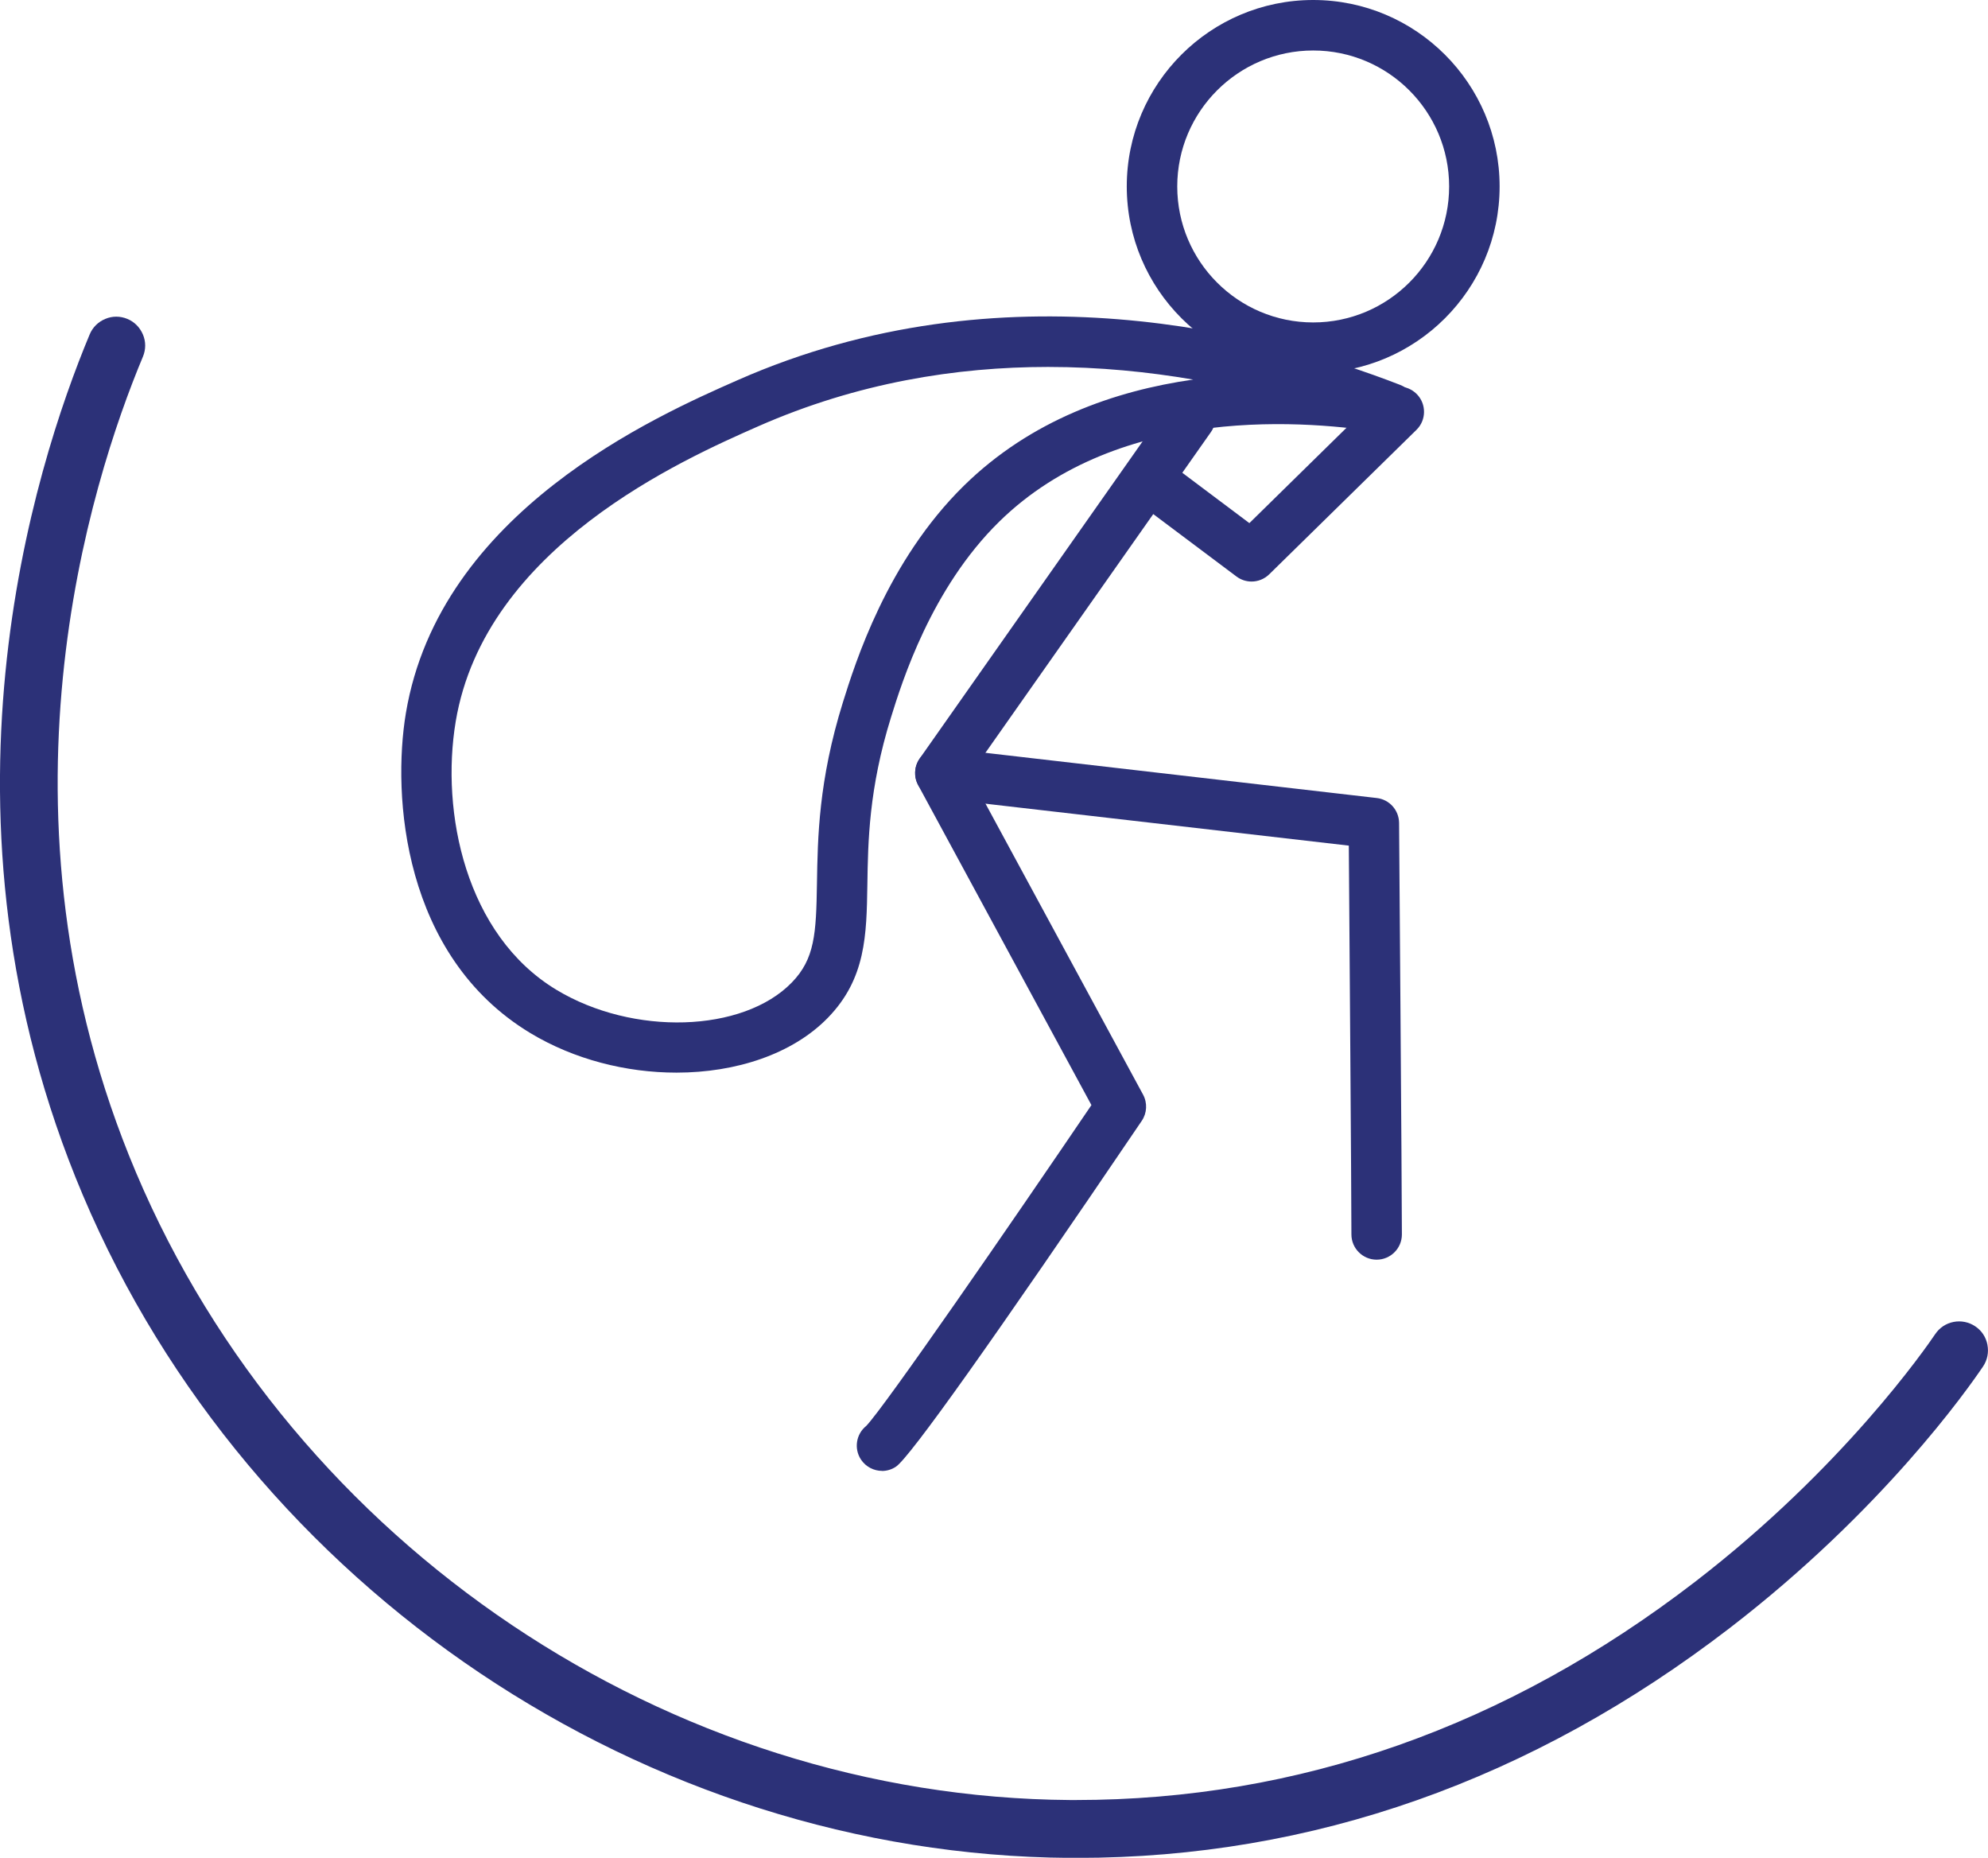 <?xml version="1.0" encoding="UTF-8"?>
<svg id="Layer_1" data-name="Layer 1" xmlns="http://www.w3.org/2000/svg" viewBox="0 0 275.66 257.55">
  <defs>
    <style>
      .cls-1 {
        fill: #2c3178;
        stroke-width: 0px;
      }
    </style>
  </defs>
  <path class="cls-1" d="M275.58,186.42c-.2-1.05-.8-1.96-1.69-2.55-.89-.6-1.96-.81-3-.61-1.05.2-1.96.81-2.55,1.69-1.25,1.85-12.78,18.54-33.29,34.33-26.09,20.08-54.98,30.26-85.9,30.26-.25,0-.51,0-.76,0-55.61-.38-107.66-35.33-129.52-86.97-21.04-49.7-6.35-95.67.95-113.13.41-.99.42-2.07,0-3.06s-1.17-1.76-2.16-2.17c-.99-.41-2.07-.42-3.06,0-.99.41-1.76,1.17-2.17,2.16-7.68,18.39-23.16,66.84-.93,119.34,23.09,54.54,78.08,91.45,136.84,91.85h1.01c32.58,0,63.05-10.74,90.57-31.92,21.08-16.23,32.89-33,35.05-36.2.6-.89.81-1.95.61-3Z"/>
  <path class="cls-1" d="M182.09,51.69c-14.25,0-25.85-11.59-25.85-25.85S167.84,0,182.09,0s25.85,11.59,25.85,25.85-11.59,25.85-25.85,25.85ZM182.09,7c-10.39,0-18.85,8.45-18.85,18.85s8.45,18.85,18.85,18.85,18.85-8.45,18.85-18.85-8.45-18.85-18.85-18.85Z"/>
  <path class="cls-1" d="M93.8,148.7c-6.94,0-14.18-1.81-20.29-5.5-17.67-10.69-19.14-32.9-17.23-44.34,4.68-27.94,34.7-41.18,46-46.16,36.72-16.19,73.32-6.54,91.87.66,1.67.65,2.59,2.46,2.11,4.19-.48,1.73-2.19,2.83-3.96,2.52-10.58-1.79-36.99-4.19-53.75,12.25-9.44,9.26-13.48,22.23-15,27.12-3.08,9.89-3.19,17.26-3.28,23.18-.11,7-.2,13.05-5.47,18.47-4.89,5.03-12.73,7.61-21,7.61ZM145.32,50.87c-12.7,0-26.46,2.18-40.21,8.24-10.36,4.57-37.87,16.7-41.92,40.91-2.1,12.58,1.36,29.58,13.95,37.19,10.62,6.42,25.88,5.96,32.65-1,3.19-3.28,3.38-6.76,3.49-13.69.1-6.37.22-14.31,3.6-25.16,1.67-5.34,6.09-19.54,16.78-30.03,9.27-9.1,20.93-13.16,31.79-14.71-6.24-1.07-13.02-1.75-20.12-1.75Z"/>
  <path class="cls-1" d="M122.31,203.91c-1.13,0-2.24-.55-2.92-1.56-1.01-1.52-.68-3.55.72-4.67,2.5-2.57,19.94-27.85,31.23-44.48l-24.03-44.36c-.63-1.17-.55-2.59.21-3.68l34.67-49.31c1.11-1.58,3.3-1.96,4.88-.85,1.58,1.11,1.96,3.29.85,4.88l-33.43,47.54,24.01,44.33c.62,1.15.55,2.55-.18,3.63-20.71,30.54-32.18,46.68-34.09,47.95-.6.4-1.27.59-1.94.59ZM120.37,197.49c-.05.03-.12.08-.19.14.06-.05.13-.09.19-.14Z"/>
  <path class="cls-1" d="M190.89,174.63c-1.93,0-3.5-1.57-3.5-3.5,0-5.52-.28-42.82-.36-53.9l-57.03-6.58c-1.92-.22-3.3-1.96-3.08-3.88.22-1.92,1.96-3.3,3.88-3.08l60.1,6.94c1.76.2,3.08,1.68,3.1,3.45,0,.5.39,50.56.39,57.05,0,1.93-1.57,3.5-3.5,3.5Z"/>
  <path class="cls-1" d="M173.55,80.62c-.74,0-1.47-.23-2.1-.7l-13.87-10.4c-1.55-1.16-1.86-3.35-.7-4.9,1.16-1.55,3.35-1.86,4.9-.7l11.46,8.6,18.27-17.93c1.38-1.36,3.59-1.33,4.95.05,1.35,1.38,1.33,3.6-.05,4.95l-20.42,20.03c-.68.66-1.56,1-2.45,1Z"/>
</svg>